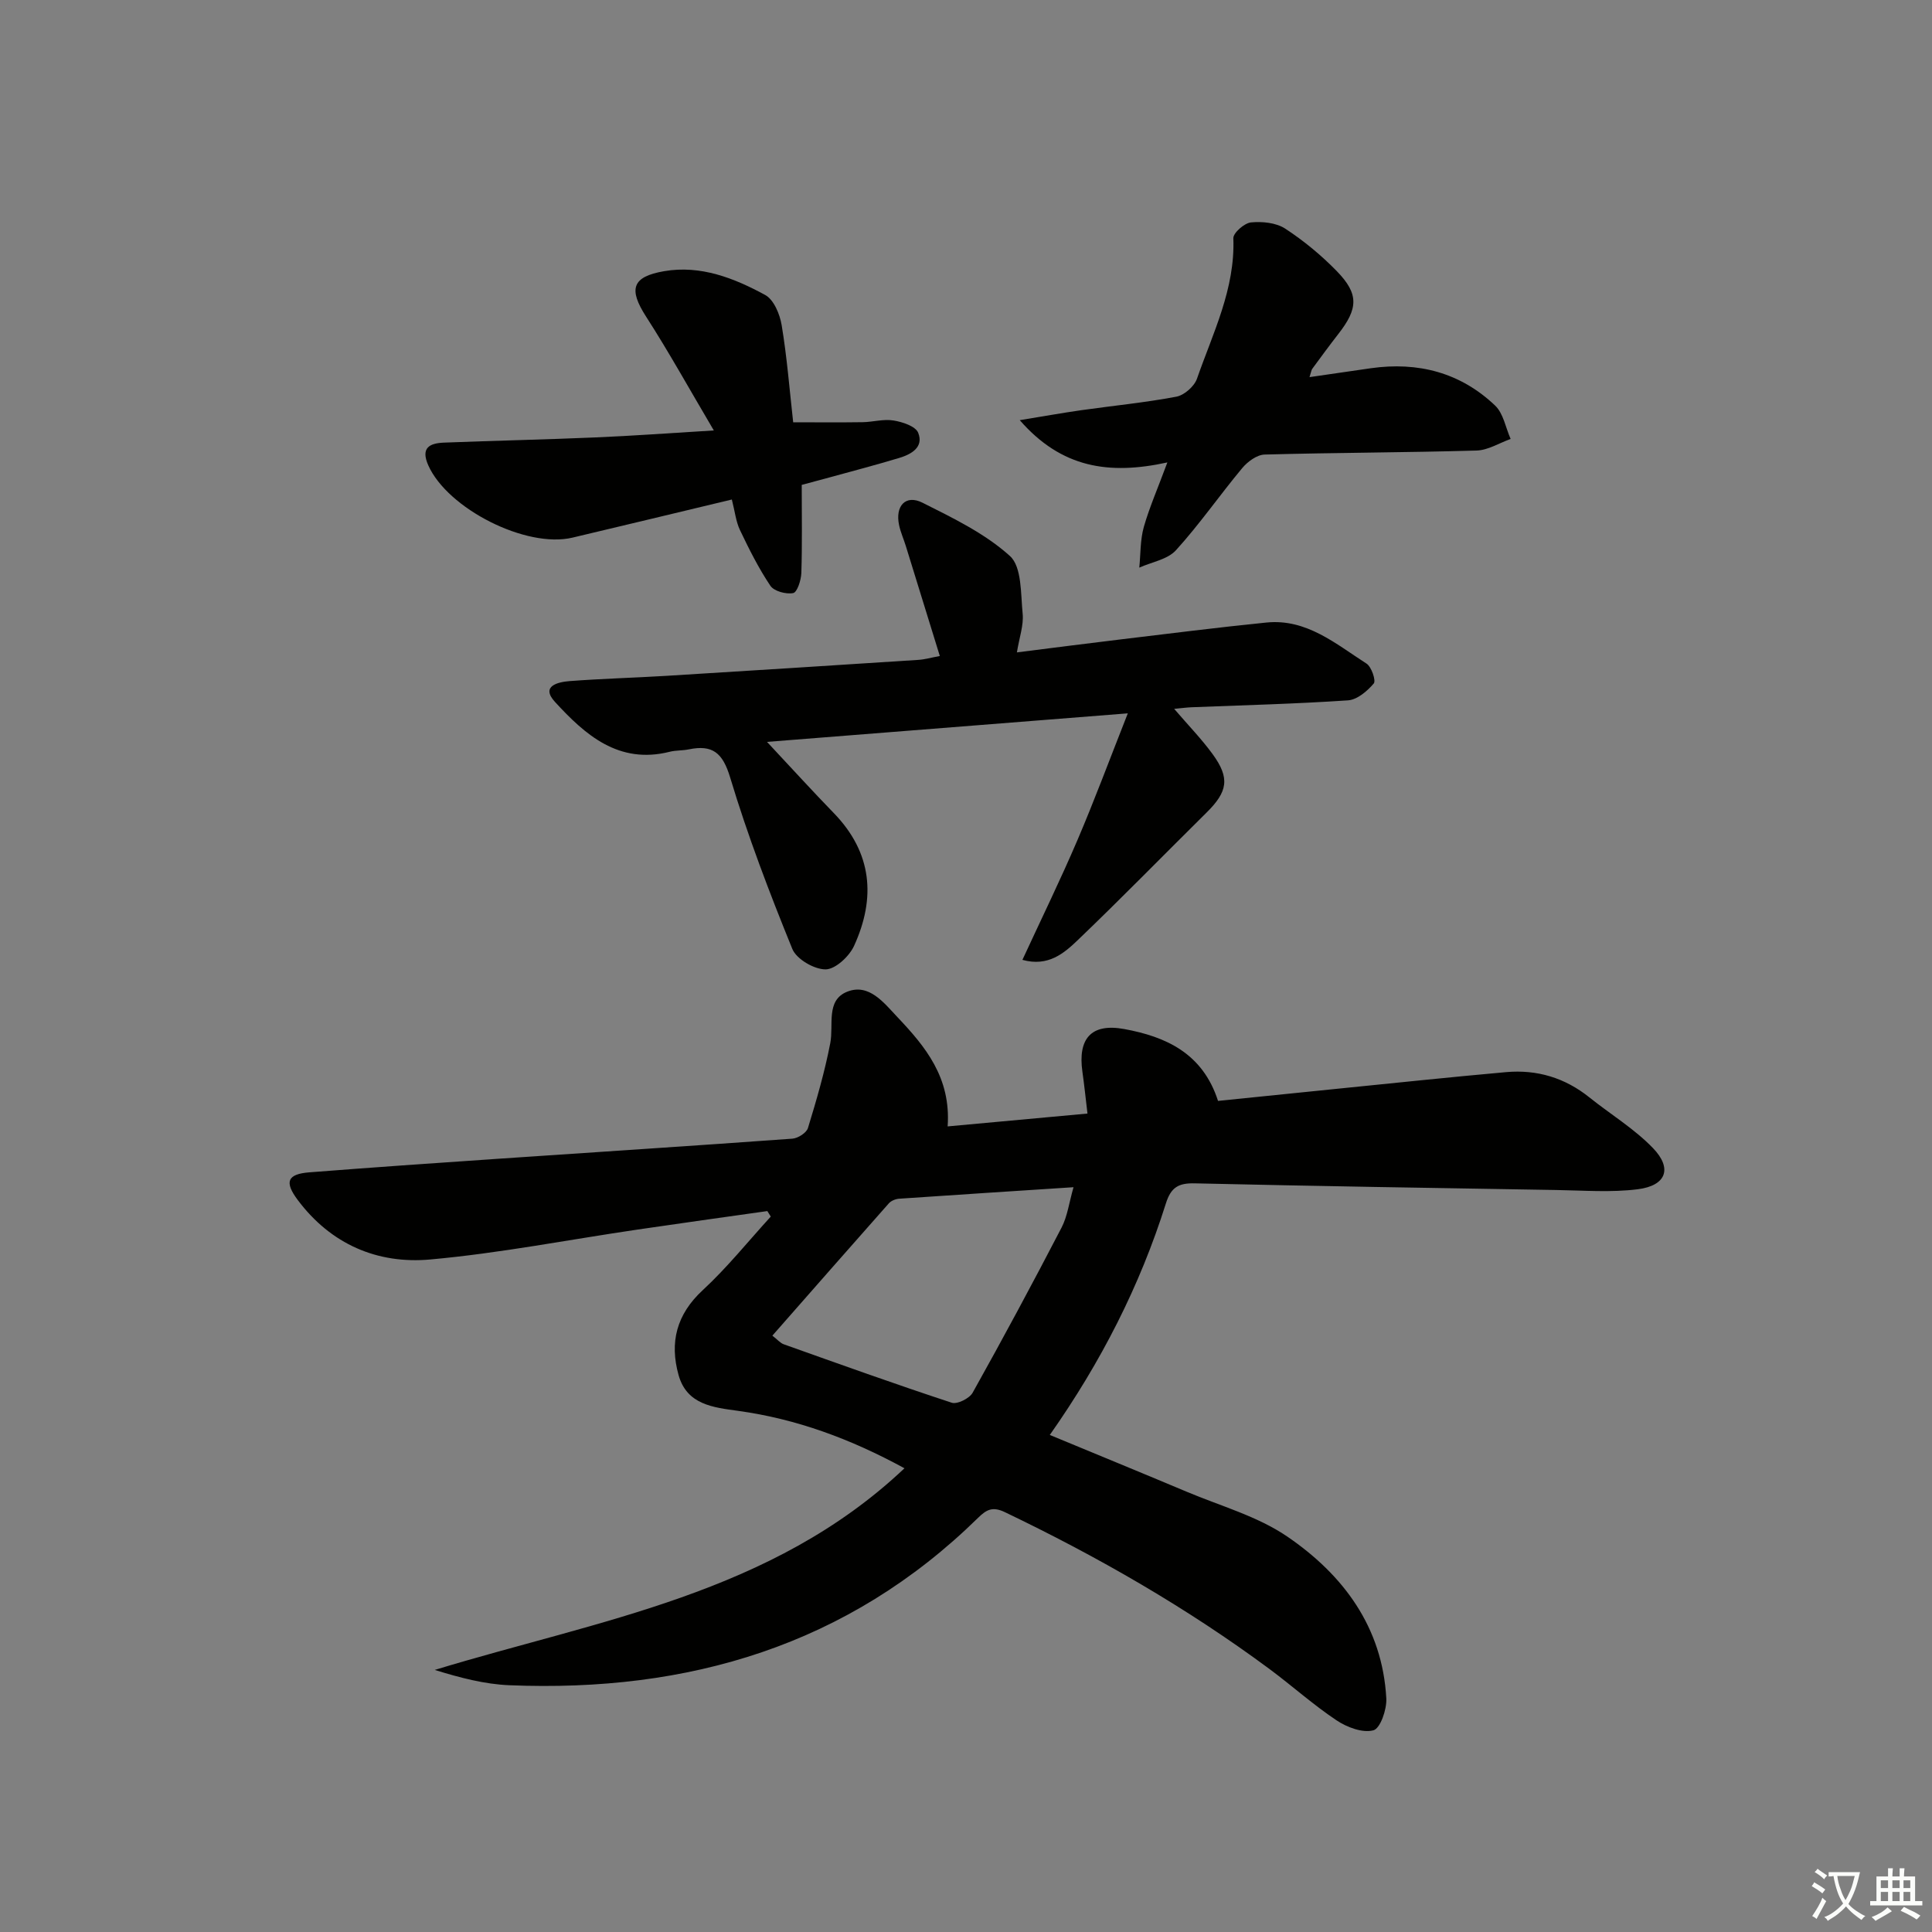 <svg enable-background="new 0 0 400 400" viewBox="0 0 400 400" xmlns="http://www.w3.org/2000/svg"><rect x="0" y="0" width="400" height="400" fill="#808080" stroke="none"/><path d="m377.9 391.2c-.2.3-.4.5-.6.8-.7-.6-1.4-1-2.2-1.5.2-.3.4-.5.5-.8.6.4 1.4.8 2.3 1.5zm-1.8 6.1c-.2-.2-.5-.4-.9-.6.4-.6.8-1.2 1.2-1.9s.7-1.3.9-1.9c.3.3.5.5.8.7-.7 1.3-1.4 2.6-2 3.7zm2.2-9c-.3.3-.5.5-.6.8-.6-.6-1.3-1.1-2-1.5.3-.3.5-.5.6-.7.6.5 1.3.9 2 1.4zm.3.2v-.9h2 4.5c-.3 1.3-.6 2.5-1 3.6s-.9 2.1-1.4 3c.4.5 1 1 1.6 1.4s1.2.8 1.9 1.1c-.3.2-.5.4-.8.8-.4-.3-1-.7-1.6-1.2s-1.2-1.1-1.6-1.6c-.5.6-1.1 1.1-1.7 1.6s-1.4.9-2.1 1.4c-.1-.3-.3-.5-.7-.8.6-.2 1.2-.5 1.9-1s1.4-1.1 2-1.8c-.5-.8-.9-1.6-1.2-2.5s-.6-2-.8-3.2c-.4.1-.7.1-1 .1zm2.5 2.7c.3 1 .7 1.7 1 2.2.3-.5.6-1.1 1-2s.6-1.9.9-3h-3.2-.4c.1.9.3 1.8.7 2.8z" fill="#fbfcfa"/><path d="m396.5 388.5v1.5 3.6h1.5v.9c-.4 0-1 0-1.7 0h-7.9c-.5 0-.9 0-1.2 0v-.9h1.3v-3.5c0-.7 0-1.2 0-1.6h2.4c0-.8 0-1.4 0-1.7h1c0 .3-.1.8-.1 1.7h1.5c0-.8 0-1.4 0-1.7h1c0 .3-.1.9-.1 1.7zm-8.2 9.2c-.2-.3-.5-.5-.8-.8.8-.3 1.4-.6 1.9-.9s1-.7 1.4-1.1c.3.3.6.5.9.8-1.6 1-2.8 1.6-3.4 2zm2.6-6.8v-1.6h-1.5v1.6zm0 2.7v-1.9h-1.5v1.9zm2.4-2.7v-1.6h-1.5v1.6zm0 2.7v-1.9h-1.5v1.9zm.2 2 .7-.8c.4.2.9.5 1.6.8s1.3.7 1.8 1c-.3.3-.5.6-.8.8-.4-.3-1.5-1-3.3-1.8zm2-4.7v-1.6h-1.4v1.6zm0 2.7v-1.9h-1.4v1.9z" fill="#fbfcfa"/><g fill="#010100"><path d="m196.2 233.21c9.97-.92 19.17-1.76 28.95-2.66-.38-3.16-.66-5.92-1.05-8.66-.97-6.84 1.8-10.09 8.65-8.84 8.57 1.57 16.24 4.97 19.43 14.88 8.23-.84 16.59-1.7 24.96-2.54 11.57-1.16 23.13-2.39 34.71-3.42 6.37-.56 12.15 1.17 17.21 5.23 4.39 3.52 9.32 6.5 13.18 10.51 4.06 4.21 2.73 7.76-3.14 8.51-5.53.7-11.21.25-16.82.16-24.97-.41-49.95-.81-74.92-1.38-3.35-.08-4.92.8-5.98 4.17-5.37 17.05-13.42 32.83-24.03 47.92 9.7 4.02 19.03 7.84 28.32 11.75 7.02 2.96 14.64 5.06 20.82 9.27 11.61 7.92 19.73 18.77 20.53 33.54.12 2.27-1.24 6.21-2.67 6.59-2.24.6-5.47-.62-7.63-2.06-4.83-3.22-9.19-7.14-13.86-10.61-17.16-12.71-35.58-23.28-54.82-32.5-2.54-1.21-3.79-.53-5.53 1.17-27 26.49-60.06 36.18-97.04 34.67-5.17-.21-10.29-1.57-15.46-3.17 33.95-10.35 69.73-15.74 97.25-41.75-11.12-6.07-22.34-10.22-34.46-11.89-5.14-.71-10.59-1.26-12.31-7.41-1.89-6.78-.43-12.56 5.02-17.59 5.06-4.68 9.41-10.12 14.07-15.22-.24-.38-.47-.76-.71-1.14-8.96 1.27-17.93 2.51-26.88 3.83-14.29 2.1-28.52 4.89-42.88 6.19-10.96 1-20.61-3.15-27.47-12.32-2.81-3.75-2.15-5.36 2.4-5.72 12.93-1.01 25.86-1.91 38.8-2.79 20.4-1.39 40.8-2.7 61.2-4.18 1.17-.08 2.94-1.21 3.24-2.21 1.77-5.79 3.48-11.64 4.62-17.58.73-3.79-.95-8.85 3.48-10.63 4.53-1.82 7.63 2.3 10.43 5.26 5.77 6.09 11.1 12.5 10.39 22.62zm-36.29 43.32c1.07.83 1.63 1.53 2.36 1.79 11.57 4.12 23.12 8.27 34.78 12.1 1.14.37 3.67-.89 4.33-2.08 6.31-11.29 12.44-22.69 18.4-34.17 1.22-2.35 1.56-5.16 2.48-8.37-12.57.82-24.33 1.57-36.09 2.38-.74.05-1.65.41-2.13.94-8.02 9.05-15.99 18.15-24.13 27.41z"/><path d="m158.8 153.6c5.23 5.59 9.46 10.24 13.84 14.75 7.95 8.2 8.72 17.57 4.18 27.49-1 2.18-3.87 4.85-5.89 4.86-2.36.01-6.03-2.12-6.89-4.24-4.74-11.65-9.25-23.45-12.87-35.49-1.55-5.14-3.66-6.83-8.57-5.82-1.3.27-2.68.17-3.96.5-10.57 2.65-17.5-3.52-23.75-10.34-3.01-3.29.64-4.11 3.08-4.3 6.63-.5 13.28-.68 19.92-1.08 17.42-1.07 34.84-2.18 52.25-3.31 1.3-.08 2.59-.46 4.44-.8-2.4-7.77-4.72-15.29-7.05-22.81-.44-1.43-1.07-2.81-1.38-4.27-.86-4 1.36-6.41 4.84-4.66 6.33 3.18 12.95 6.37 18.11 11.04 2.48 2.25 2.22 7.83 2.63 11.96.23 2.37-.68 4.85-1.19 7.99 7.47-.94 14.48-1.85 21.5-2.69 10.05-1.2 20.08-2.48 30.15-3.49 8.32-.84 14.36 4.42 20.73 8.5 1.04.67 2 3.54 1.5 4.12-1.34 1.58-3.43 3.36-5.33 3.49-10.78.73-21.6 1-32.4 1.43-.96.04-1.92.17-3.59.33 2.94 3.43 5.67 6.23 7.95 9.36 3.63 4.98 3.16 7.76-1.26 12.13-8.88 8.78-17.6 17.72-26.62 26.36-2.86 2.74-6.14 5.6-11.49 4.12 3.94-8.53 7.86-16.54 11.36-24.72s6.6-16.53 10.46-26.32c-25.58 2.01-49.44 3.9-74.7 5.91z"/><path d="m151.52 103.42c-11.39 2.73-22.18 5.33-32.99 7.89-9.6 2.28-25.87-6-29.86-14.97-1.63-3.68.32-4.58 3.25-4.7 10.47-.41 20.95-.63 31.42-1.08 7.61-.32 15.21-.88 24.45-1.44-5.08-8.59-9.3-16.23-14.02-23.56-3.65-5.67-2.99-8.27 3.76-9.42 7.54-1.29 14.47 1.44 20.89 4.93 1.79.97 3.05 4 3.42 6.28 1.09 6.55 1.61 13.19 2.38 20.08 4.86 0 9.61.05 14.35-.02 2.15-.03 4.37-.7 6.44-.35 1.85.3 4.55 1.19 5.09 2.54 1.2 2.98-1.42 4.46-3.92 5.21-5.08 1.53-10.22 2.87-15.34 4.28-1.55.43-3.11.83-4.85 1.3 0 6.26.11 12.25-.08 18.23-.05 1.49-.86 4.01-1.69 4.17-1.47.29-3.96-.38-4.72-1.51-2.44-3.63-4.42-7.6-6.31-11.56-.83-1.76-1.03-3.8-1.67-6.3z"/><path d="m241.69 95.74c-12.09 2.64-21.93 1.15-30.56-8.75 4.88-.79 8.79-1.5 12.71-2.06 6.57-.93 13.2-1.57 19.71-2.8 1.64-.31 3.71-2.13 4.27-3.72 3.29-9.46 7.93-18.59 7.53-29.08-.04-1.11 2.28-3.14 3.64-3.28 2.33-.23 5.2.05 7.09 1.28 3.86 2.52 7.5 5.53 10.72 8.84 4.57 4.71 4.4 7.72.27 13-1.84 2.36-3.61 4.78-5.38 7.19-.18.24-.21.59-.57 1.72 4.47-.65 8.58-1.25 12.69-1.84 9.78-1.39 18.57.89 25.75 7.74 1.71 1.63 2.16 4.56 3.2 6.9-2.35.84-4.68 2.33-7.05 2.4-14.62.42-29.26.43-43.88.83-1.59.04-3.52 1.46-4.63 2.79-4.67 5.6-8.84 11.64-13.74 17.03-1.74 1.91-5.01 2.43-7.58 3.59.28-2.81.18-5.72.93-8.4 1.17-4.1 2.91-8.05 4.88-13.38z"/></g></svg>